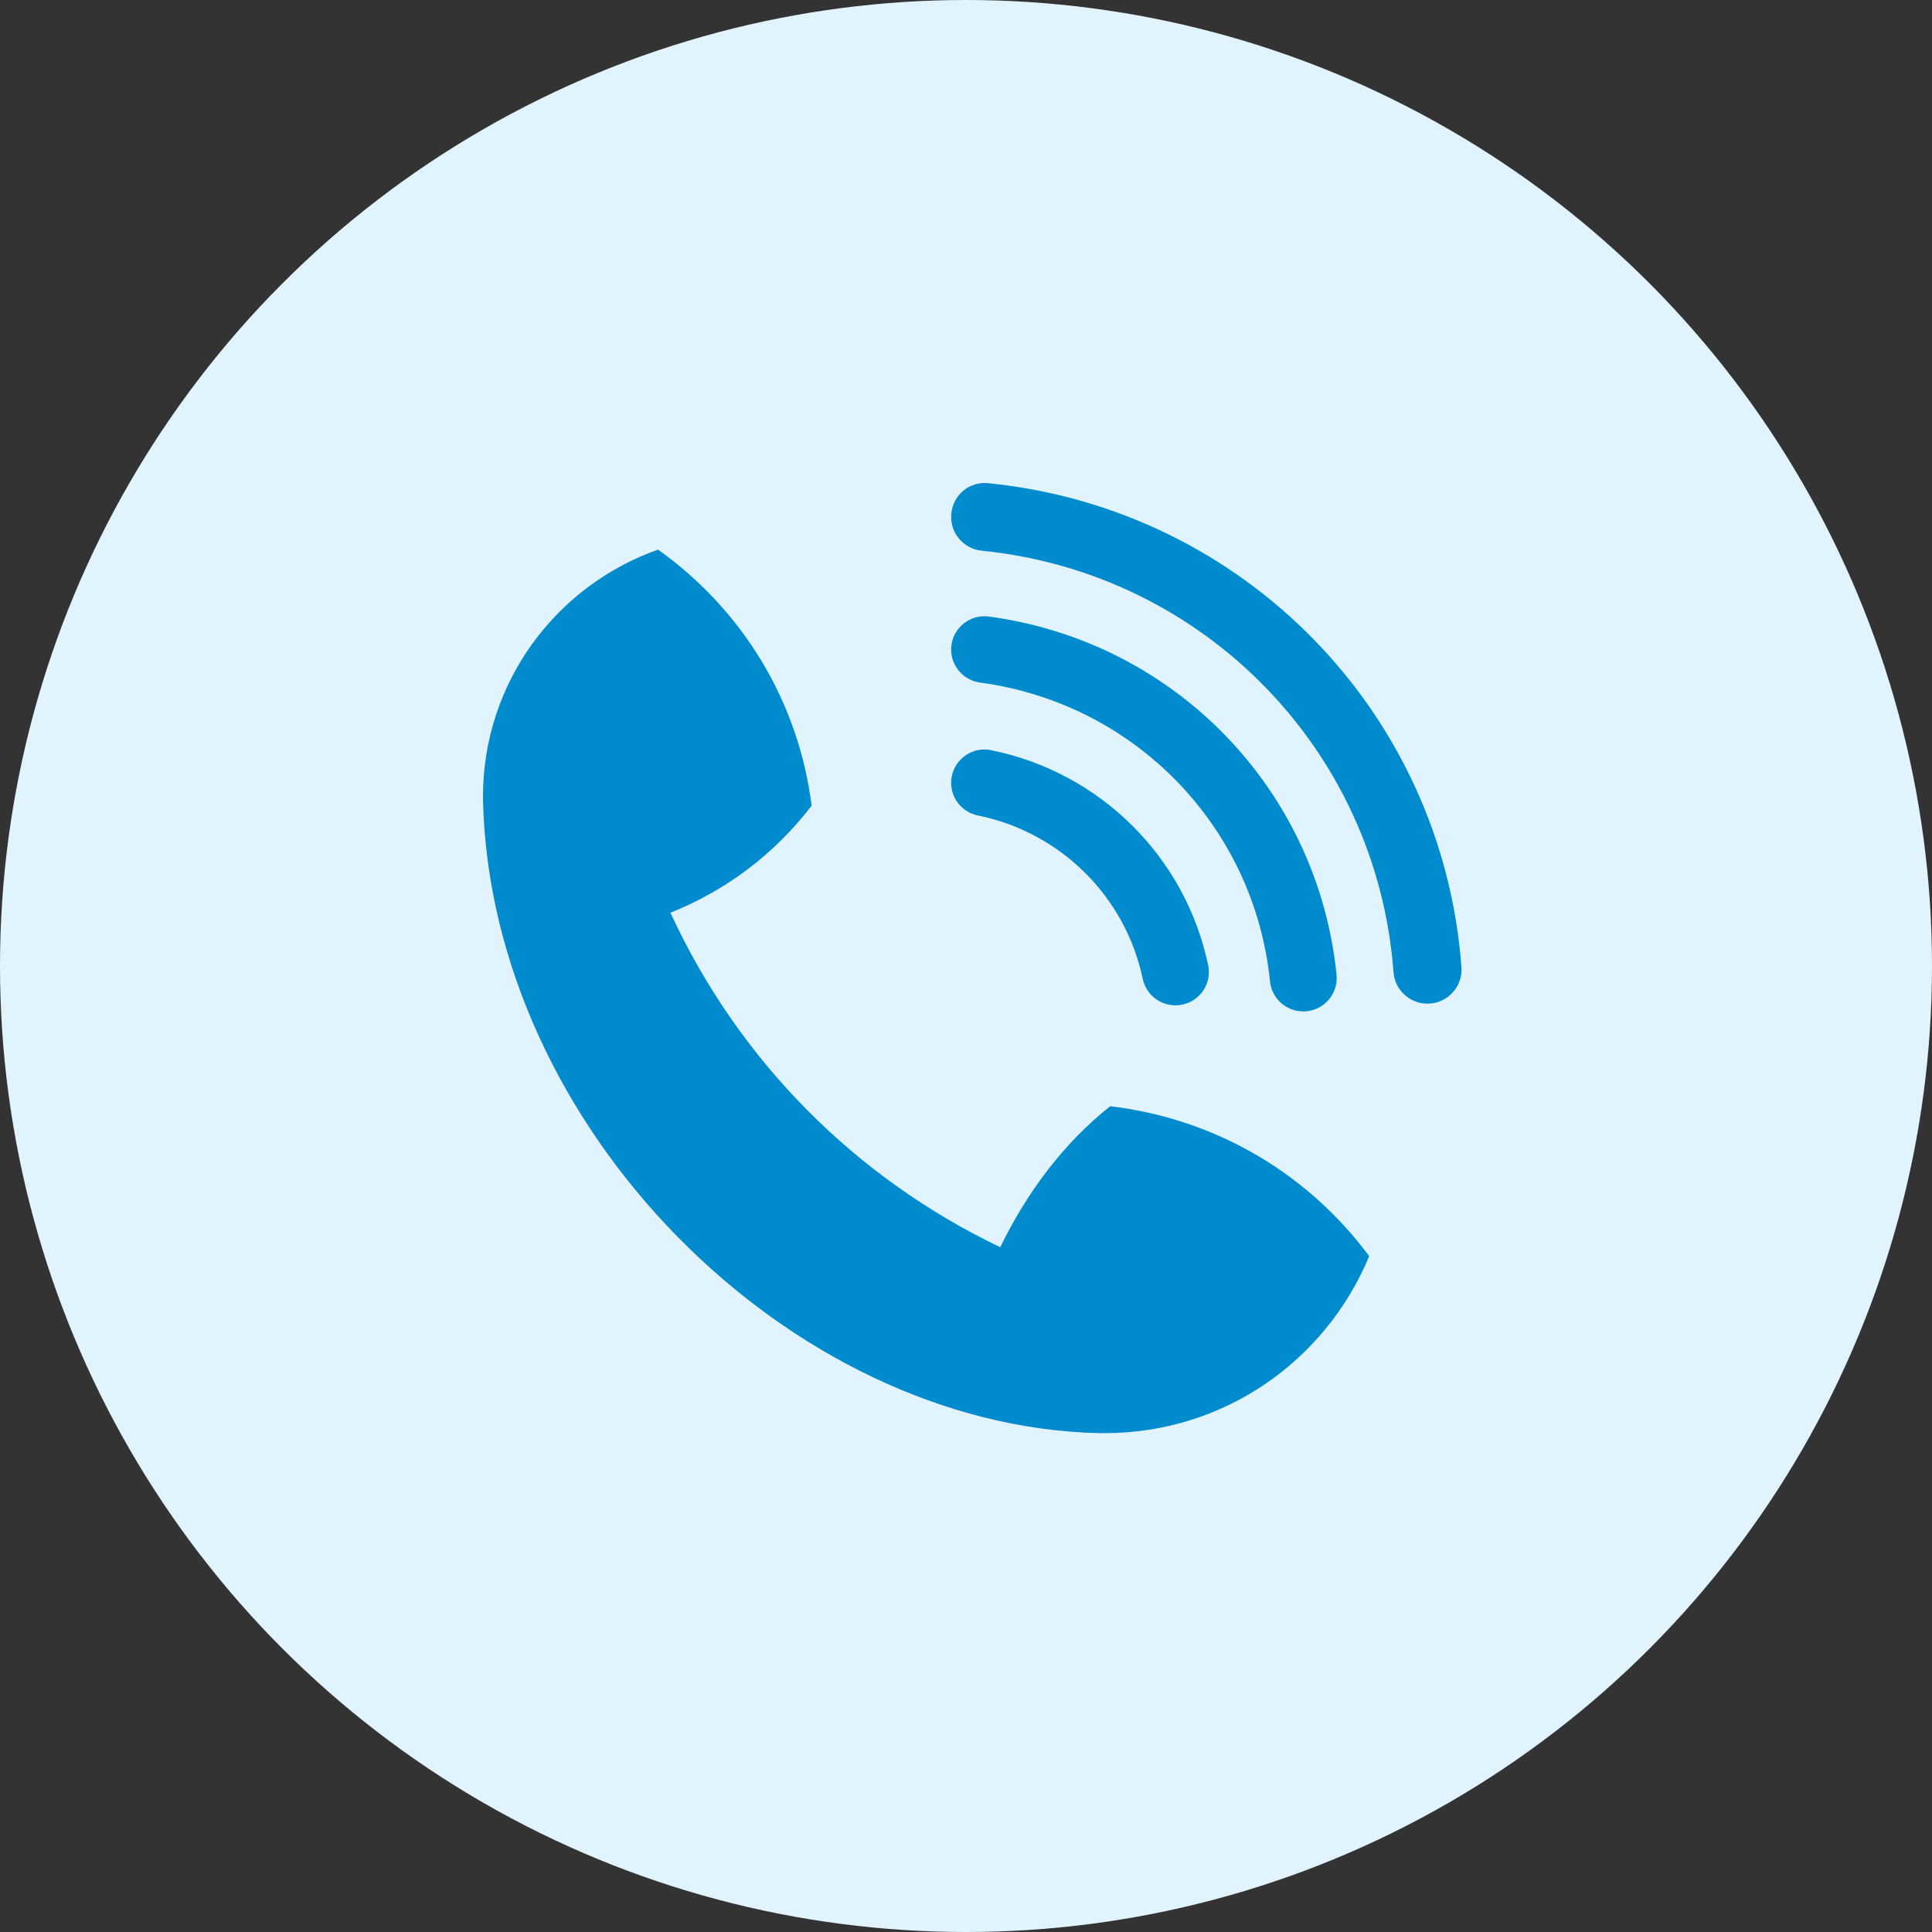 <svg xmlns="http://www.w3.org/2000/svg" width="52" height="52" viewBox="0 0 52 52">
    <rect x="0" y="0" width="52" height="52" fill="#333333" stroke="none"/>
    <g fill="none" fill-rule="evenodd">
        <circle cx="26" cy="26" r="26" fill="#E1F4FE"/>
        <g fill="#008BCE">
            <path d="M16.881 16.774c-1.243.988-2.224 2.288-2.96 3.795-3.881-1.859-7.03-4.998-8.876-9.003 1.497-.598 2.8-1.576 3.8-2.881-.355-2.82-1.87-5.279-4.134-6.892C1.966 2.763 0 5.37 0 8.437v.092c.2 8.83 8.247 16.855 16.577 17.044h-.007.162c3.197 0 5.94-1.93 7.12-4.762-1.61-2.178-4.074-3.691-6.97-4.037M13.68 7.192c-.484-.103-.962.213-1.062.698-.1.485.216.96.702 1.058 2.228.455 3.97 2.181 4.437 4.398.089.423.463.713.88.713.061 0 .123-.006.185-.02.487-.1.798-.576.696-1.061-.614-2.917-2.905-5.19-5.838-5.786" transform="translate(13 13)"/>
            <path d="M22.077 14.222c.03 0 .06 0 .092-.004.494-.05.855-.49.805-.983-.51-4.998-4.356-8.963-9.352-9.64-.496-.068-.946.277-1.014.766-.066.49.278.943.772 1.01 4.17.565 7.378 3.874 7.803 8.045.047.462.438.806.894.806" transform="translate(13 13)"/>
            <path d="M13.608.006c-.519-.056-.954.314-1.003.816-.052.501.315.95.819 1 5.978.602 10.64 5.373 11.082 11.346.036.48.439.845.914.845.022 0 .046 0 .068-.002.505-.037.884-.476.847-.979C25.827 6.176 20.475.697 13.608.006" transform="translate(13 13)"/>
        </g>
    </g>
</svg>
